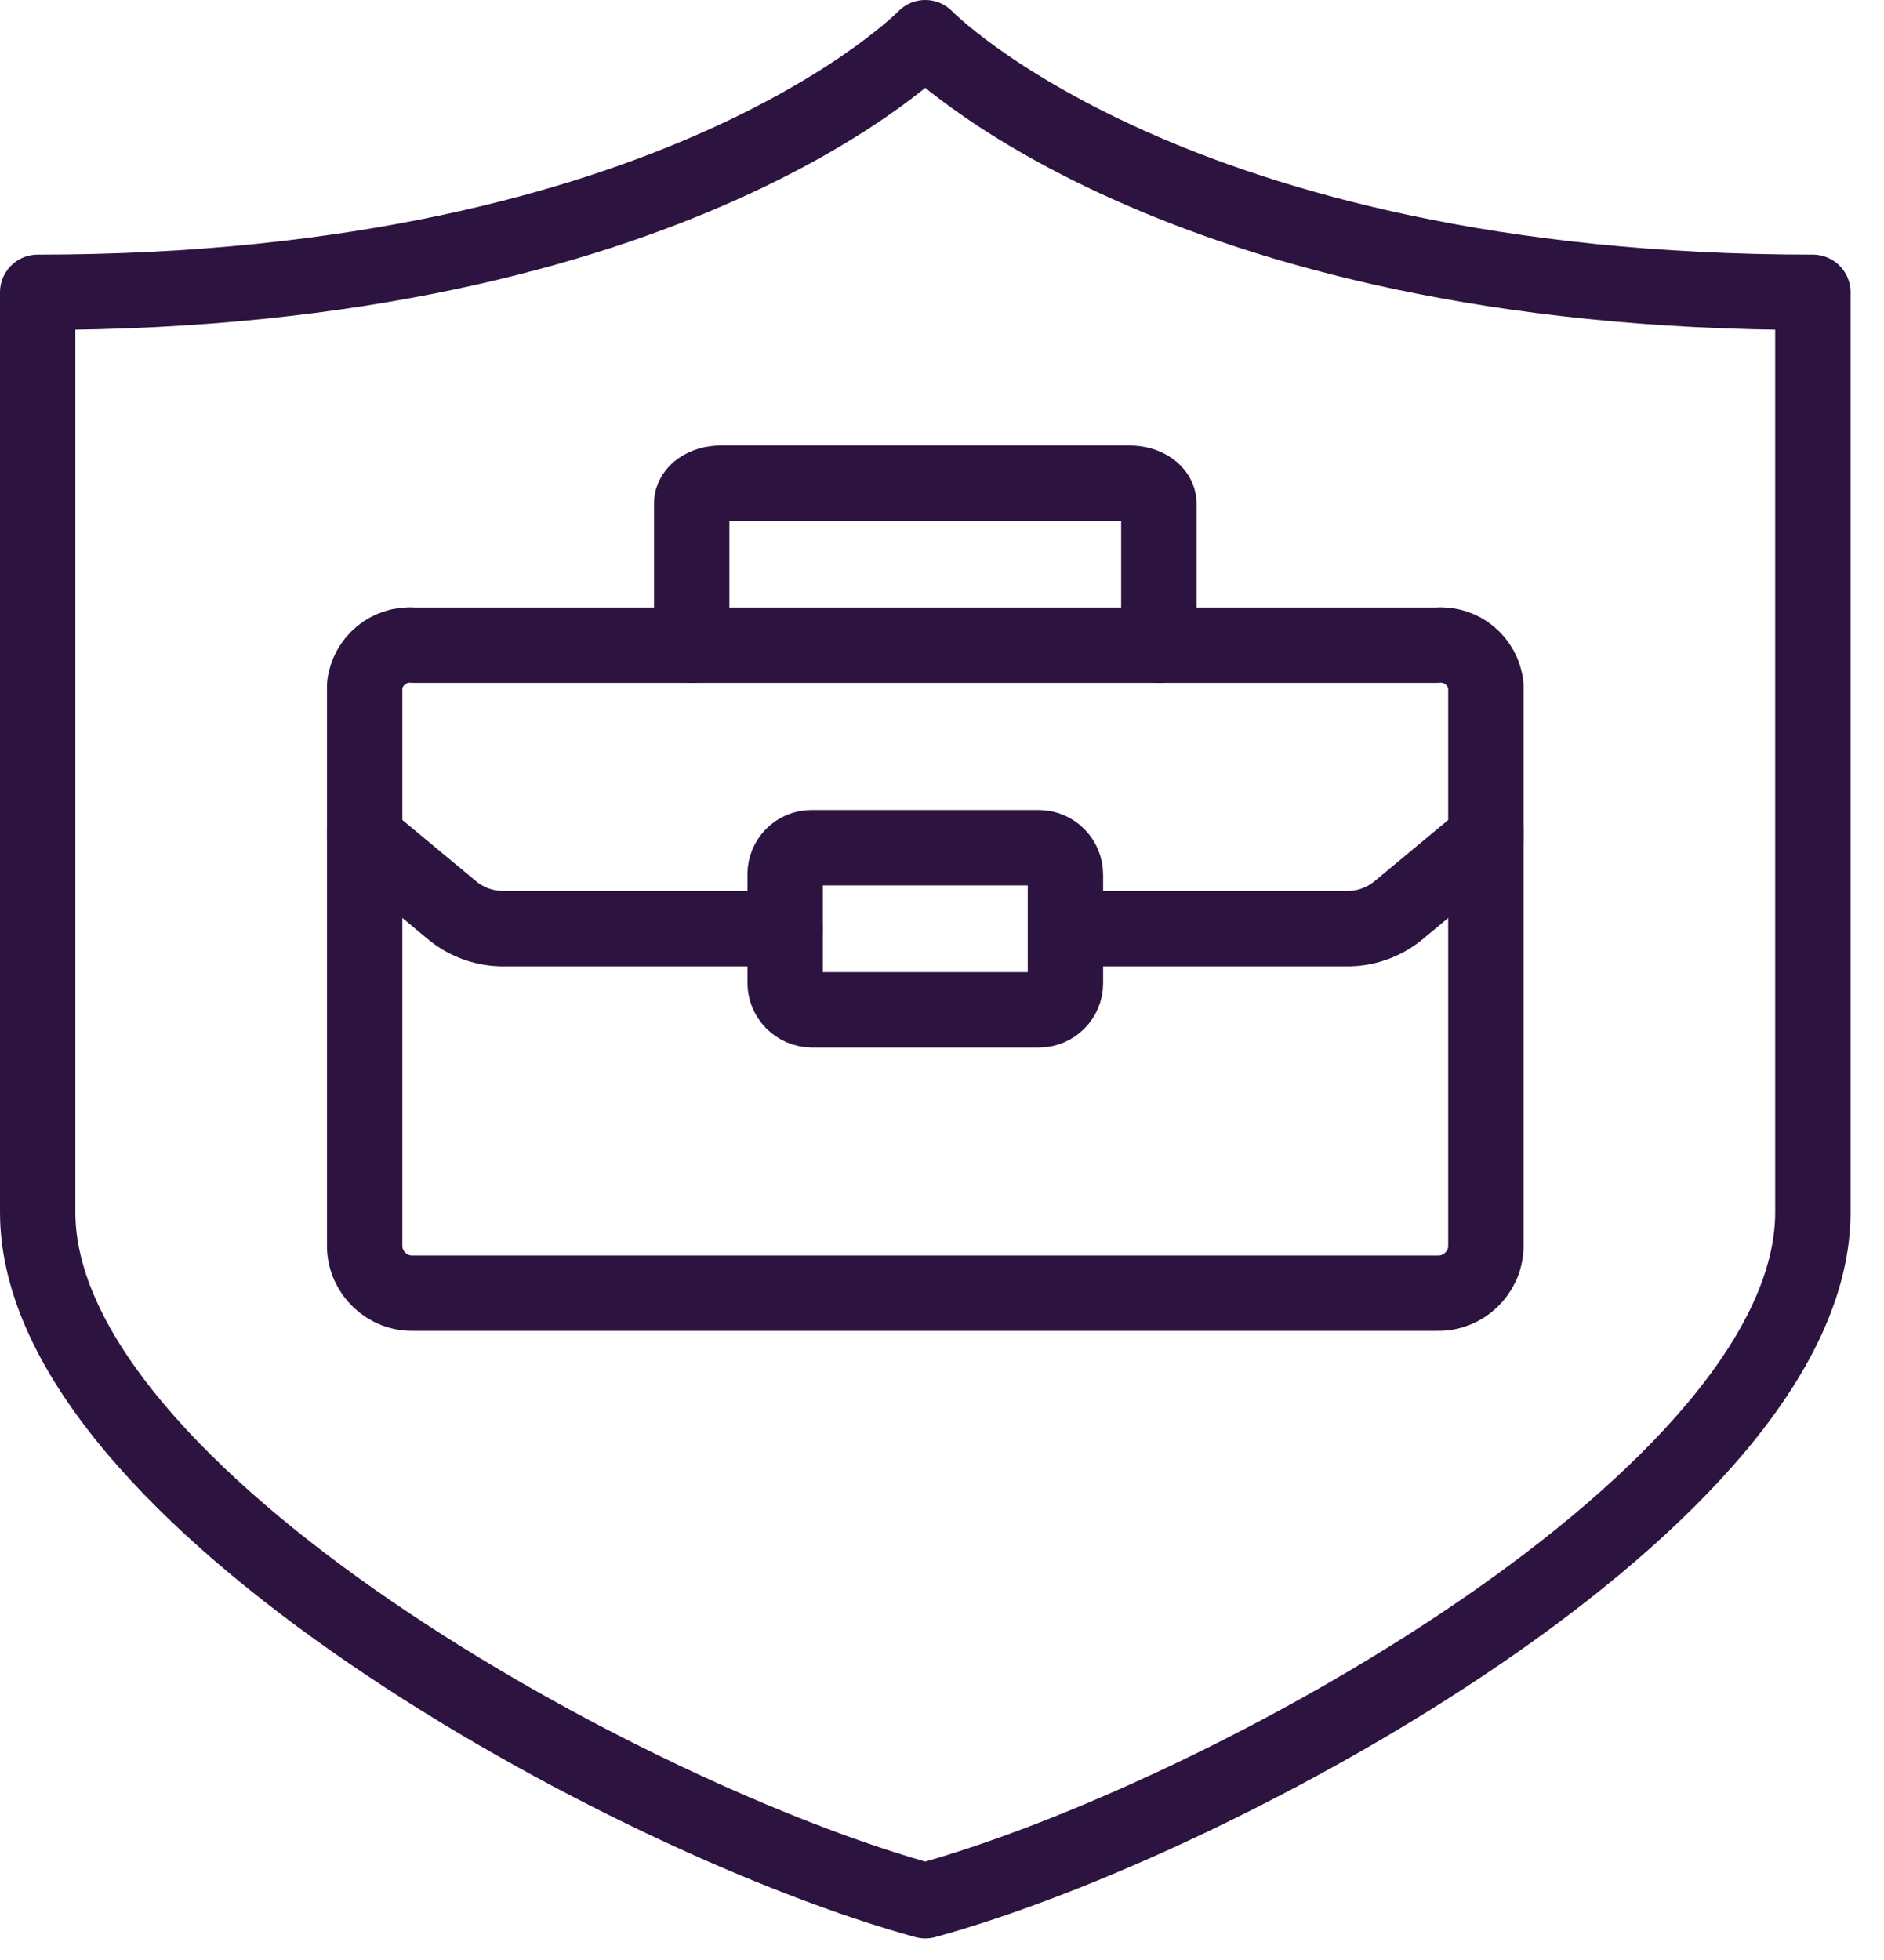 <?xml version="1.0" encoding="UTF-8" standalone="no"?>
<!DOCTYPE svg PUBLIC "-//W3C//DTD SVG 1.1//EN" "http://www.w3.org/Graphics/SVG/1.1/DTD/svg11.dtd">
<svg width="100%" height="100%" viewBox="0 0 50 52" version="1.1" xmlns="http://www.w3.org/2000/svg" xmlns:xlink="http://www.w3.org/1999/xlink" xml:space="preserve" xmlns:serif="http://www.serif.com/" style="fill-rule:evenodd;clip-rule:evenodd;stroke-linecap:round;stroke-linejoin:round;">
    <g id="Group_1017" transform="matrix(1,0,0,1,-0.083,-0.11)">
        <g id="Path_734" transform="matrix(1,0,0,1,0.083,0.11)">
            <path d="M24.556,50.427C32.408,48.278 48.112,39.682 48.112,32.161L48.112,7.755C31.1,7.755 24.556,1 24.556,1C24.556,1 18.013,7.755 1,7.755L1,32.16C1,39.682 16.7,48.278 24.556,50.427Z" style="fill:none;fill-rule:nonzero;stroke:rgb(45,19,64);stroke-width:2px;"/>
        </g>
        <g id="Path_735" transform="matrix(1,0,0,1,1.761,1.569)">
            <path d="M8,20.594L8,31.625C8.018,32.315 8.601,32.868 9.291,32.85L36.465,32.85C37.155,32.868 37.738,32.315 37.756,31.625L37.756,20.594" style="fill:none;fill-rule:nonzero;stroke:rgb(45,19,64);stroke-width:2px;"/>
        </g>
        <g id="Path_736" transform="matrix(1,0,0,1,3.92,1.6)">
            <path d="M17.707,25.3L23.746,25.3C24.127,25.296 24.439,24.981 24.439,24.6L24.439,21.715C24.441,21.325 24.122,21.003 23.732,21L17.694,21C17.312,21.003 17,21.318 17,21.7L17,24.582C16.997,24.973 17.316,25.297 17.707,25.3Z" style="fill:none;fill-rule:nonzero;stroke:rgb(45,19,64);stroke-width:2px;"/>
        </g>
        <g id="Path_737" transform="matrix(1,0,0,1,1.761,1.227)">
            <path d="M19.158,23.521L11.7,23.521C11.21,23.526 10.732,23.362 10.349,23.057L8,21.107L8,17.071C8.068,16.427 8.645,15.947 9.291,16L36.465,16C37.111,15.947 37.688,16.427 37.756,17.071L37.756,21.107L35.409,23.057C35.026,23.362 34.548,23.526 34.058,23.521L27.465,23.521" style="fill:none;fill-rule:nonzero;stroke:rgb(45,19,64);stroke-width:2px;"/>
        </g>
        <g id="Path_738" transform="matrix(1,0,0,1,3.44,0.929)">
            <path d="M15,16.3L15,12.536C15,12.236 15.346,12 15.772,12L26.626,12C27.052,12 27.398,12.24 27.398,12.536L27.398,16.3" style="fill:none;fill-rule:nonzero;stroke:rgb(45,19,64);stroke-width:2px;"/>
        </g>
    </g>
</svg>
